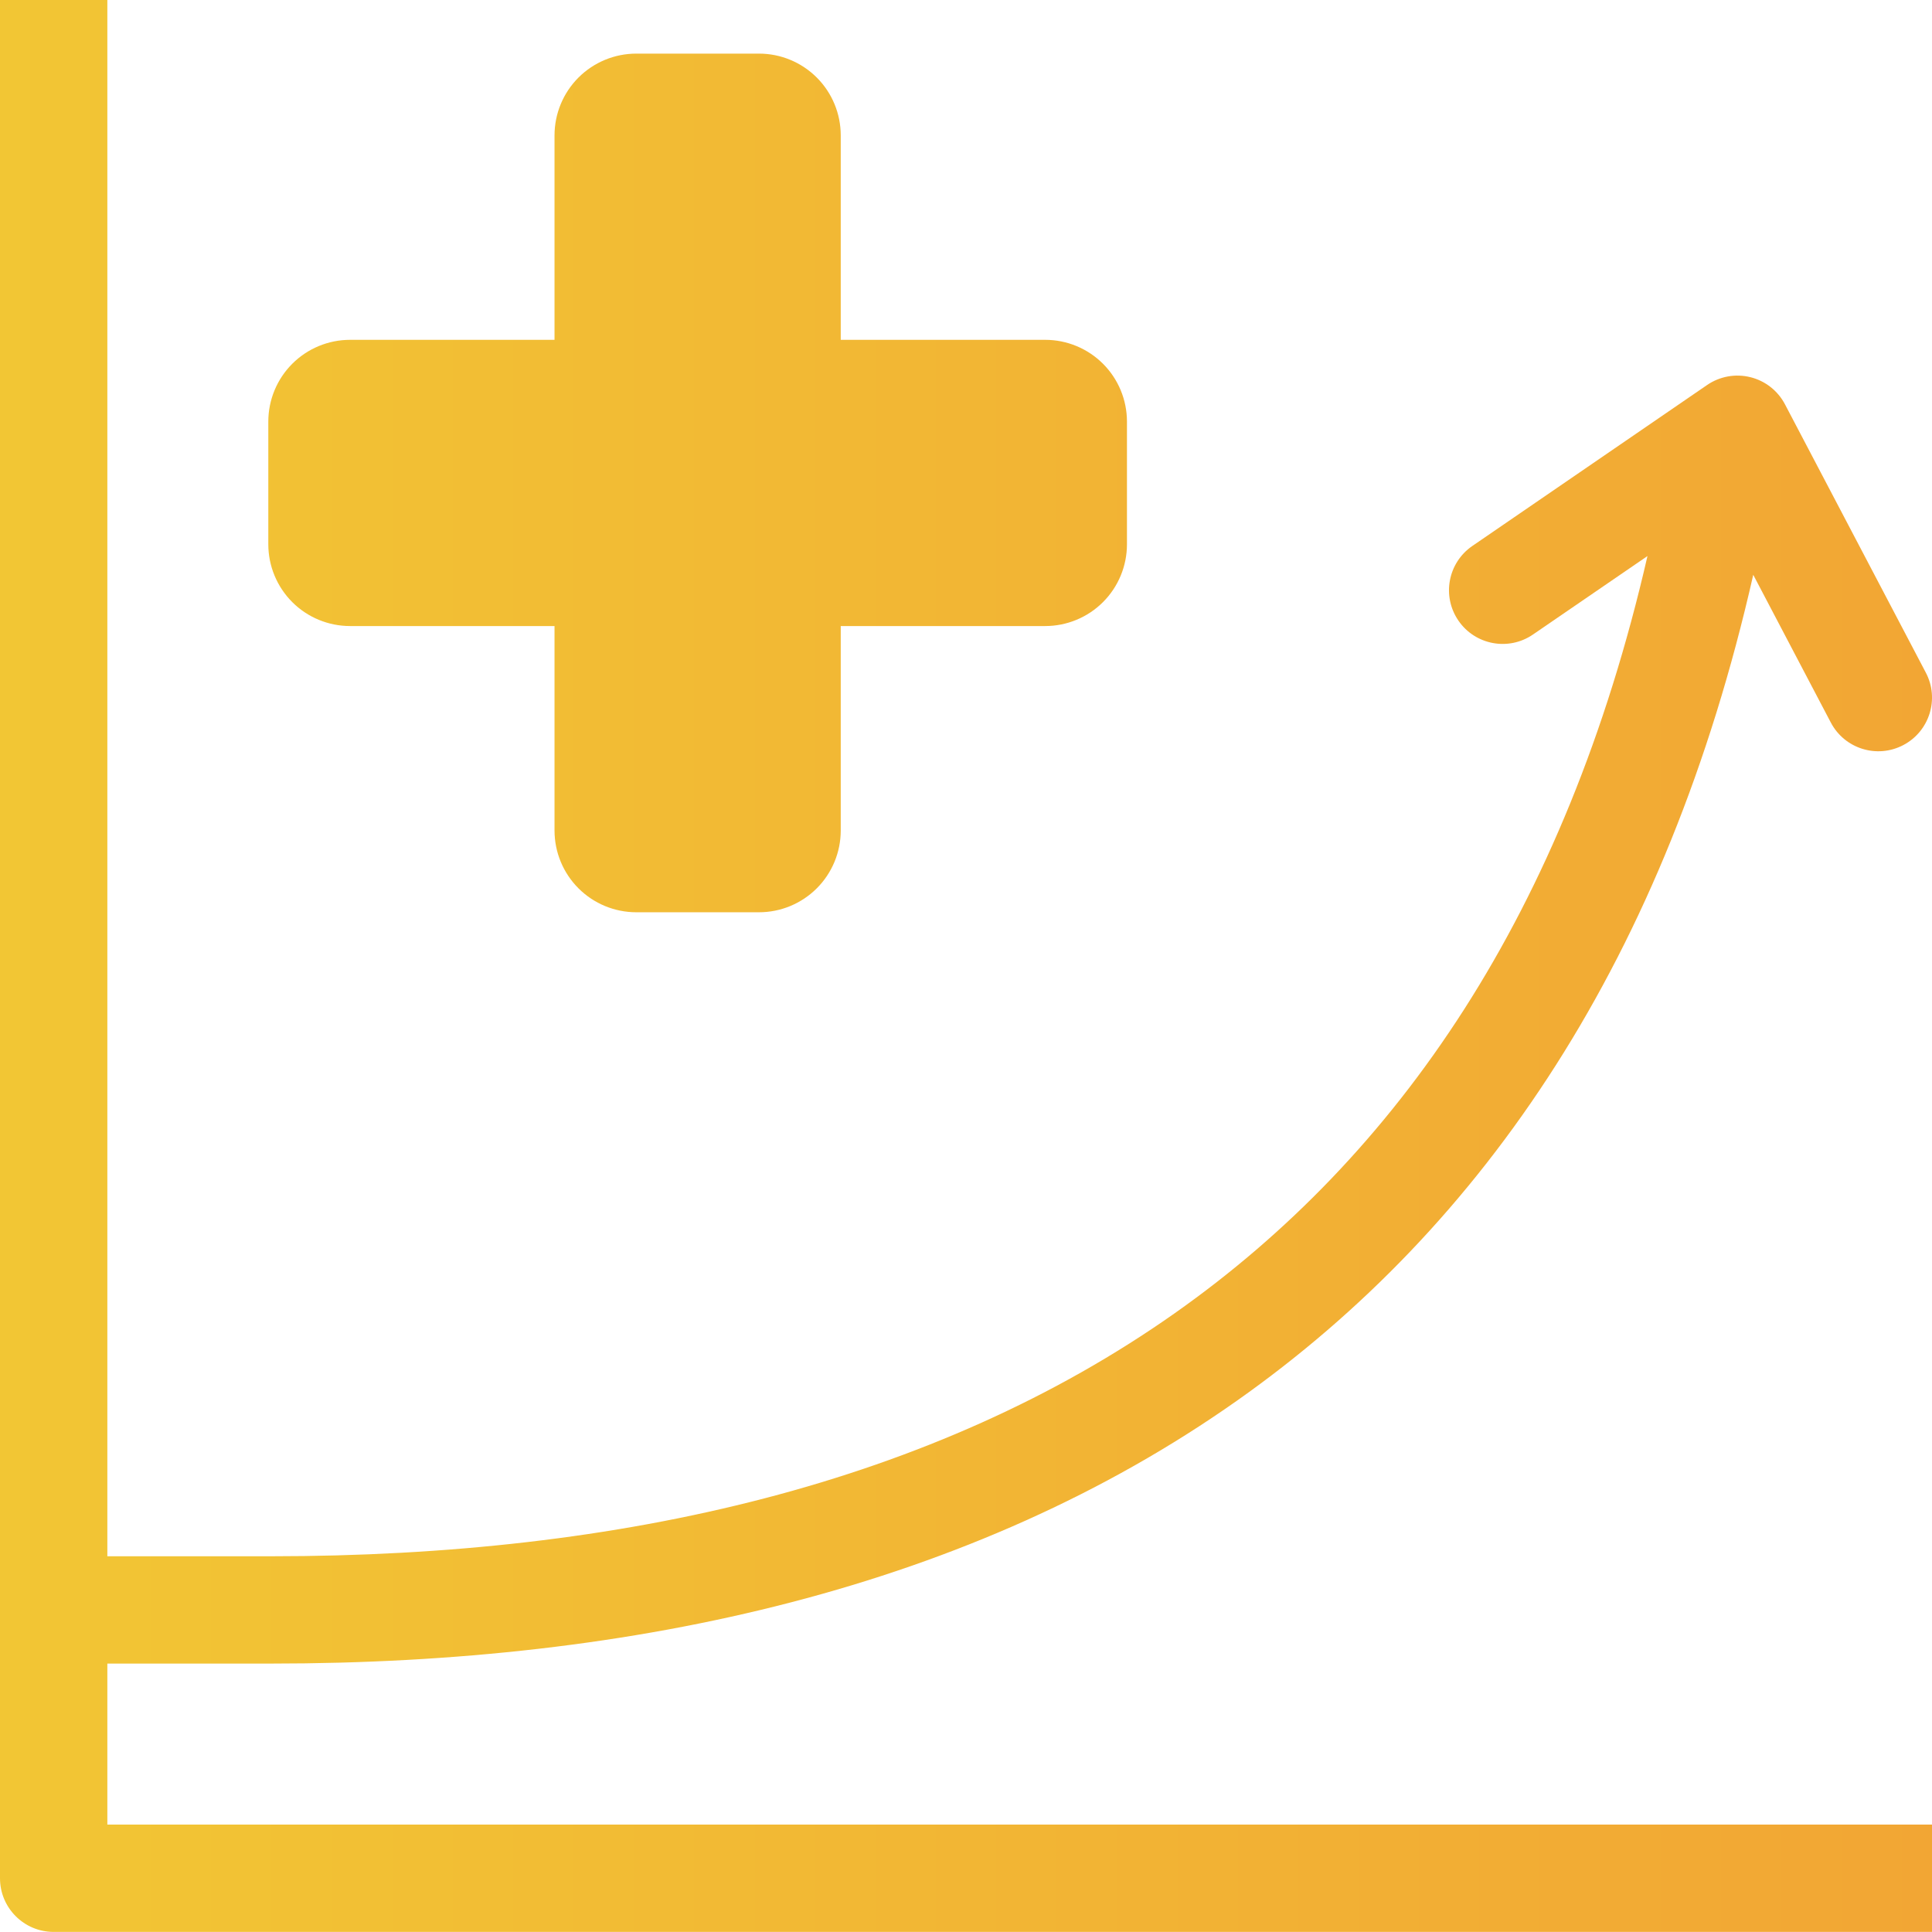 <svg width="48" height="48" viewBox="0 0 48 48" fill="none" xmlns="http://www.w3.org/2000/svg">
<path fill-rule="evenodd" clip-rule="evenodd" d="M6.736 38.665C15.472 38.665 23.208 36.841 29.194 32.621C34.73 28.719 38.896 22.679 40.931 13.815L38.087 15.764C37.48 16.181 36.65 16.026 36.234 15.419C35.817 14.811 35.972 13.982 36.579 13.565L42.413 9.565C42.727 9.35 43.118 9.279 43.488 9.371C43.857 9.462 44.17 9.708 44.347 10.045L47.847 16.712C48.19 17.364 47.938 18.17 47.286 18.512C46.634 18.854 45.828 18.603 45.486 17.951L43.559 14.281C41.409 23.762 36.908 30.447 30.73 34.801C24.149 39.44 15.811 41.331 6.736 41.331H2.667V45.331H48V47.998H1.333C0.597 47.998 0 47.401 0 46.665V-0.002H2.667V38.665H6.736ZM27.404 9.038C27.785 9.419 27.999 9.936 27.999 10.475V13.523C27.999 14.061 27.785 14.578 27.404 14.959C27.023 15.34 26.506 15.554 25.968 15.554H20.888V20.634C20.888 21.172 20.674 21.689 20.293 22.07C19.912 22.451 19.395 22.665 18.857 22.665H15.809C15.27 22.665 14.753 22.451 14.372 22.07C13.991 21.689 13.777 21.172 13.777 20.634V15.554H8.698C8.159 15.554 7.642 15.34 7.261 14.959C6.88 14.578 6.666 14.061 6.666 13.523V10.475C6.666 9.936 6.88 9.419 7.261 9.038C7.642 8.657 8.159 8.443 8.698 8.443H13.777V3.364C13.777 2.825 13.991 2.308 14.372 1.927C14.753 1.546 15.27 1.332 15.809 1.332H18.857C19.395 1.332 19.912 1.546 20.293 1.927C20.674 2.308 20.888 2.825 20.888 3.364V8.443H25.968C26.506 8.443 27.023 8.657 27.404 9.038Z" fill="url(#paint0_linear_343_9724)"/>
<defs>
<linearGradient id="paint0_linear_343_9724" x1="0" y1="23.998" x2="48" y2="23.998" gradientUnits="userSpaceOnUse">
<stop stop-color="#F2C634"/>
<stop offset="1" stop-color="#F2A634"/>
</linearGradient>
</defs>
</svg>
